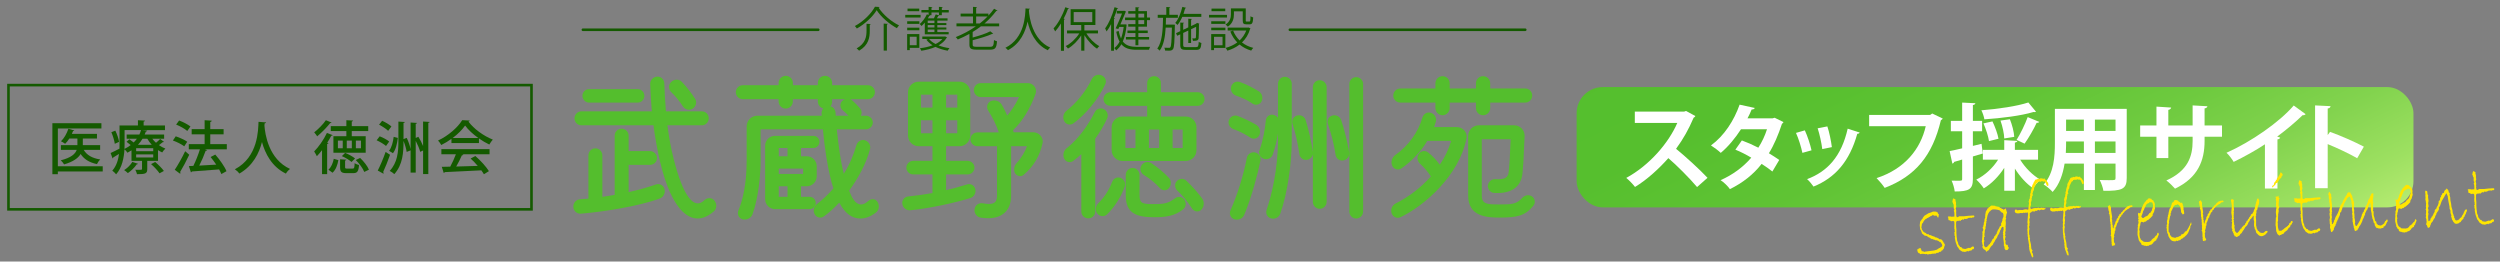 <?xml version="1.0" encoding="UTF-8"?>
<svg xmlns="http://www.w3.org/2000/svg" width="478" height="50" version="1.1" xmlns:xlink="http://www.w3.org/1999/xlink" viewBox="0 0 478 50">
  <rect x="0" y="0" width="478" height="50" fill="#808080" stroke="none"/>
  <defs>
    <clipPath id="clippath">
      <rect width="478" height="50" fill="none"/>
    </clipPath>
    <linearGradient id="_名称未設定グラデーション_47" data-name="名称未設定グラデーション 47" x1="356.431" y1="-23.903" x2="417.13" y2="102.372" gradientUnits="userSpaceOnUse">
      <stop offset="0" stop-color="#54be2d"/>
      <stop offset=".214" stop-color="#56bf2e"/>
      <stop offset=".35" stop-color="#5fc334"/>
      <stop offset=".465" stop-color="#6eca3f"/>
      <stop offset=".567" stop-color="#82d34e"/>
      <stop offset=".662" stop-color="#9de061"/>
      <stop offset=".749" stop-color="#beef78"/>
      <stop offset=".822" stop-color="#e0ff90"/>
    </linearGradient>
  </defs>
  <!-- Generator: Adobe Illustrator 28.7.1, SVG Export Plug-In . SVG Version: 1.2.0 Build 142)  -->
  <g>
    <g id="_レイヤー_1" data-name="レイヤー_1">
      <g clip-path="url(#clippath)">
        <g>
          <rect x="1.62" y="16.273" width="100" height="23.753" fill="none" stroke="#145a00" stroke-miterlimit="10" stroke-width=".5"/>
          <g>
            <path d="M19.641,31.784v1.001h-8.581v.518h-1.045v-9.747h9.374v1.001h-8.328v7.228h8.581ZM19.145,28.66h-3.135c.572.99,1.628,1.595,3.146,1.826-.22.209-.495.605-.616.891-1.463-.308-2.464-.935-3.125-1.936-.451.77-1.386,1.474-3.157,1.991-.132-.231-.418-.583-.638-.781,2.035-.506,2.783-1.254,3.047-1.991h-3.025v-.913h3.157v-1.255h-1.551c-.242.386-.506.727-.792,1.002-.198-.165-.561-.374-.803-.484.594-.55,1.122-1.475,1.419-2.388l1.133.319c-.044.088-.132.121-.242.11-.066.187-.143.362-.22.55h4.797v.891h-2.707v1.255h3.312v.913Z" fill="#145a00"/>
            <path d="M29.123,26.526c.209.275.44.539.704.771.297-.231.605-.518.792-.727l.737.551c-.033.055-.132.076-.231.055-.187.154-.473.374-.737.572.385.274.803.506,1.232.66-.198.176-.473.506-.605.737-.275-.121-.539-.275-.803-.44v2.058h-2.057v1.573c0,.847-.341.968-1.958.968-.055-.264-.198-.616-.33-.848,1.287.033,1.287.012,1.287-.153v-1.54h-2.013v-2.024c-.242.165-.495.318-.77.462-.121-.209-.374-.495-.572-.649-.099,1.606-.451,3.499-1.595,4.774-.154-.209-.539-.571-.737-.692.803-.902,1.144-2.068,1.287-3.202-.407.254-.803.484-1.089.66-.011.088-.066.165-.143.198l-.374-1.034c.451-.198,1.056-.506,1.694-.836.011-.297.011-.572.011-.847v-3.587h3.521v-1.001l1.353.077c-.011.099-.077.153-.264.187v.737h4.082v.891h-4.279v.012l.869.088c-.011.109-.099.165-.253.176-.066.188-.132.385-.22.572h3.718v.803h-2.255ZM21.95,27.494c-.077-.583-.352-1.508-.66-2.212l.759-.308c.341.693.638,1.584.715,2.146l-.814.374ZM26.384,31.312c-.022.077-.11.121-.242.109-.396.595-1.067,1.255-1.694,1.673-.165-.165-.495-.44-.715-.572.594-.363,1.21-.968,1.573-1.562l1.078.353ZM23.82,24.875v2.696c0,.285-.011.583-.022.901.451-.22.847-.462,1.188-.736-.242-.21-.539-.451-.792-.628l.55-.473c.253.176.561.396.814.605.231-.231.44-.474.616-.716h-1.958v-.803h2.431c.132-.286.242-.562.319-.848h-3.146ZM29.299,28.903v-.572h-3.268v.572h3.268ZM29.299,30.102v-.583h-3.268v.583h3.268ZM29.013,27.681c-.33-.352-.616-.748-.847-1.155h-.913c-.231.396-.528.781-.869,1.155h2.629ZM30.498,33.138c-.308-.484-1.012-1.243-1.617-1.761l.792-.406c.594.506,1.32,1.221,1.661,1.716l-.836.451Z" fill="#145a00"/>
            <path d="M33.599,26.064c.748.242,1.705.683,2.2,1.034l-.572.88c-.462-.362-1.408-.847-2.167-1.11l.539-.804ZM33.412,32.467c.572-.858,1.386-2.277,1.991-3.554.715.605.748.638.781.671-.539,1.155-1.221,2.442-1.75,3.301.044.055.066.121.066.187,0,.056-.022.11-.055.154l-1.034-.759ZM34.248,23.038c.748.275,1.684.759,2.167,1.145l-.605.857c-.451-.396-1.386-.924-2.134-1.221l.572-.781ZM43.369,27.56v.99h-4.225l.462.144c-.044.088-.143.132-.286.143-.297.848-.77,1.937-1.221,2.827l3.246-.187c-.341-.506-.715-1.013-1.078-1.452l.891-.474c.847.969,1.782,2.277,2.146,3.18l-.979.55c-.099-.264-.253-.561-.429-.891-1.925.165-3.917.308-5.204.396-.022.089-.099.144-.187.165l-.396-1.199.858-.032c.451-.913.946-2.156,1.254-3.169h-2.123v-.99h3.025v-1.87h-2.476v-1.001h2.476v-1.705l1.364.088c-.011.11-.11.22-.286.242v1.375h2.552v1.001h-2.552v1.87h3.168Z" fill="#145a00"/>
            <path d="M50.869,23.402c-.011.11-.11.165-.275.198l-.033.406c.121,1.662.803,6.426,4.896,8.296-.33.242-.627.594-.792.891-2.717-1.309-3.982-3.872-4.577-6.04-.528,2.091-1.694,4.522-4.312,6.029-.187-.264-.517-.572-.869-.814,4.511-2.376,4.445-7.602,4.522-9.076l1.441.11Z" fill="#145a00"/>
            <path d="M63.618,25.844c-.044.077-.132.109-.275.109-.231.44-.495.892-.781,1.332l.253.088c-.033.065-.11.143-.264.153v5.766h-.979v-4.577c-.33.418-.66.814-.99,1.155-.099-.22-.363-.704-.517-.913.836-.836,1.827-2.233,2.442-3.543l1.111.43ZM63.397,23.435c-.055.088-.154.109-.264.099-.605.759-1.628,1.826-2.486,2.53-.132-.209-.396-.572-.572-.759.781-.616,1.738-1.573,2.233-2.321l1.089.451ZM64.696,30.618c-.165.892-.462,1.826-1.122,2.409l-.781-.583c.55-.473.88-1.298,1.023-2.079l.88.253ZM63.244,24.117h2.981v-1.133l1.287.065c-.011.1-.088.154-.253.188v.88h3.146v.946h-3.146v.979h2.662v3.157h-6.172v-3.157h2.476v-.979h-2.981v-.946ZM65.532,28.352v-1.463h-.924v1.463h.924ZM65.983,31.95c0,.253.055.286.385.286h1.056c.297,0,.352-.11.385-1.045.176.154.583.297.836.363-.088,1.254-.352,1.551-1.111,1.551h-1.287c-.99,0-1.221-.275-1.221-1.155v-1.496l1.199.077c-.011.088-.077.143-.242.165v1.254ZM65.994,29.233c.66.264,1.474.704,1.892,1.066l-.671.672c-.385-.353-1.188-.837-1.849-1.123l.627-.615ZM67.27,28.352v-1.463h-.968v1.463h.968ZM69.646,32.874c-.253-.66-.935-1.606-1.628-2.277l.836-.396c.693.649,1.419,1.562,1.683,2.244l-.891.43ZM68.04,26.889v1.463h.979v-1.463h-.979Z" fill="#145a00"/>
            <path d="M72.598,26.064c.638.242,1.43.66,1.815,1.001l-.605.848c-.374-.341-1.155-.804-1.793-1.09l.583-.759ZM72.224,32.61c.451-.869,1.056-2.288,1.507-3.564l.847.55c-.407,1.167-.924,2.454-1.32,3.29.055.077.088.143.088.209,0,.044-.011.088-.033.121l-1.089-.605ZM73.07,23.093c.616.275,1.386.727,1.771,1.09l-.627.836c-.352-.363-1.123-.869-1.738-1.178l.594-.748ZM76.063,26.372c-.132,1.045-.363,2.211-.935,2.926l-.748-.462c.517-.638.77-1.684.891-2.673l.792.209ZM80.893,23.237l1.254.077c-.011.088-.077.143-.253.176v9.791h-1.001v-4.511l-.55.265c-.143-.572-.484-1.387-.858-2.102v6.073h-.979v-4.258l-.748.297c-.088-.572-.319-1.397-.605-2.102,0,2.156-.121,4.522-1.761,6.349-.198-.198-.605-.495-.88-.616,1.496-1.606,1.661-3.642,1.661-5.645v-3.784l1.232.077c-.011.088-.077.143-.253.176v3.092l.616-.231c.319.66.605,1.496.737,2.135v-5.072l1.221.077c-.011.088-.077.144-.242.176v2.696l.506-.221c.341.528.671,1.178.902,1.761v-4.676Z" fill="#145a00"/>
            <path d="M86.317,27.351v-.803c-.605.439-1.276.847-1.947,1.177-.132-.242-.396-.638-.616-.857,1.925-.881,3.774-2.509,4.621-3.896l1.441.077c-.022.088-.121.165-.253.188,1.045,1.43,2.959,2.783,4.665,3.454-.253.265-.484.639-.671.946-.649-.308-1.332-.715-1.98-1.166v.88h-5.259ZM84.392,29.496v-.979h9.208v.979h-5.237l.242.077c-.044.088-.143.132-.297.132-.275.627-.671,1.441-1.078,2.135,1.276-.033,2.707-.077,4.115-.121-.429-.495-.902-1.002-1.364-1.408l.902-.484c1.012.869,2.079,2.058,2.596,2.894l-.957.594c-.132-.22-.297-.484-.495-.748-2.574.144-5.281.264-6.997.341-.022.1-.099.144-.187.165l-.374-1.177c.462-.011,1.012-.011,1.617-.033.385-.704.803-1.617,1.078-2.365h-2.772ZM91.455,26.383c-1.012-.715-1.925-1.562-2.53-2.377-.528.781-1.375,1.629-2.376,2.377h4.907Z" fill="#145a00"/>
          </g>
        </g>
        <g>
          <path d="M127.047,36.111c.217.775-.155,1.55-.868,1.829-4.03,1.52-11.162,2.604-15.162,2.915-.744.03-1.395-.559-1.395-1.334-.031-.744.558-1.395,1.333-1.426.496-.031,1.023-.094,1.55-.124v-8.278c0-.714.589-1.334,1.333-1.334s1.333.62,1.333,1.334v7.938c.775-.094,1.581-.248,2.356-.373v-11.348c0-.713.589-1.303,1.333-1.303.713,0,1.333.59,1.333,1.303v2.977h4.093c.744,0,1.333.62,1.333,1.333s-.589,1.303-1.333,1.303h-4.093v5.209c1.954-.435,3.721-.931,5.209-1.458.713-.248,1.458.155,1.643.838ZM136.442,40.451c-4.124,3.534-8.031-.124-10.232-9.519-.527-2.264-.961-4.59-1.271-6.977h-13.797c-.713,0-1.302-.59-1.302-1.334,0-.713.589-1.333,1.302-1.333h13.488c-.155-1.705-.248-3.441-.311-5.209-.031-.744.559-1.364,1.303-1.426.744-.062,1.364.526,1.395,1.271.062,1.799.155,3.598.31,5.364h6.883c.713,0,1.302.589,1.302,1.333s-.589,1.334-1.302,1.334h-6.604c.31,2.264.682,4.434,1.178,6.355,1.799,7.132,3.876,9.892,5.86,8,.558-.559,1.426-.559,1.892-.031.589.651.558,1.644-.093,2.171ZM112.63,19.616c-.682,0-1.271-.589-1.271-1.303,0-.682.558-1.271,1.271-1.271h9.302c.682,0,1.271.558,1.271,1.271s-.558,1.303-1.271,1.303h-9.302ZM128.319,15.677c.589-.589,1.55-.589,2.077,0,.868.931,1.799,2.078,2.512,3.225.403.621.155,1.488-.496,1.892-.589.372-1.426.187-1.829-.434-.651-1.023-1.396-1.923-2.171-2.667-.62-.558-.651-1.457-.093-2.016Z" fill="#54be2d"/>
          <path d="M167.442,40.668c-.992.744-1.984,1.116-2.915,1.116-1.644,0-2.977-.992-4.062-3.039-.992,1.055-1.984,1.954-2.946,2.636-.589.435-1.426.218-1.767-.434-.341-.651-.155-1.488.434-1.923,1.179-.898,2.232-1.922,3.163-3.008-.217-.589-.372-1.24-.559-1.953-.589-2.387-1.116-5.705-1.457-9.332h-11.906v6.015c0,2.542-.372,6.945-1.55,10.231-.279.744-1.085,1.147-1.891.962-.713-.187-1.085-.962-.807-1.675.807-1.953,1.582-5.054,1.582-9.519v-6.573c0-1.116.899-2.047,2.046-2.047h12.31c0-.123-.031-.248-.031-.371-.031-.403.093-.744.341-1.023-.589-.124-1.054-.651-1.054-1.334v-.434h-4.775v.434c0,.744-.62,1.365-1.364,1.365s-1.364-.59-1.364-1.365v-.434h-6.852c-.744,0-1.333-.62-1.333-1.333s.589-1.333,1.333-1.333h6.852v-.435c0-.744.62-1.364,1.364-1.364s1.364.589,1.364,1.364v.435h4.775v-.435c0-.775.62-1.364,1.364-1.364s1.364.589,1.364,1.364v.435h6.852c.713,0,1.333.589,1.333,1.333s-.62,1.333-1.333,1.333h-3.442c.187.062.341.155.496.279.435.402.961.93,1.396,1.426.372.403.434.992.186,1.457h.992c.682,0,1.302.559,1.302,1.303,0,.713-.62,1.303-1.302,1.303h-5.581c.341,3.317.775,6.355,1.333,8.495,1.178-1.892,1.953-3.813,2.418-5.488.217-.713.931-1.116,1.612-.93.713.217,1.179.961.992,1.674-.682,2.667-2.201,5.52-4,7.969.558,1.488,1.147,2.294,1.798,2.542.558.248,1.209.031,1.892-.589.558-.496,1.364-.403,1.736.187.434.713.31,1.612-.341,2.077ZM154.792,39.986h-6.604c-1.055,0-1.892-.867-1.892-1.891v-10.232c0-1.054.837-1.891,1.892-1.891h7.317c.651,0,1.178.526,1.178,1.146,0,.683-.558,1.179-1.178,1.179h-2.356v1.581h1.116c1.054,0,1.891.868,1.891,1.892v1.953c0,1.054-.868,1.892-1.891,1.892h-1.116v2.016h1.643c.651,0,1.178.526,1.178,1.178s-.558,1.178-1.178,1.178ZM150.575,28.297h-1.674v1.581h1.674v-1.581ZM153.552,33.258v-1.023h-4.651v1.023h4.651ZM148.901,35.615v2.016h1.674v-2.016h-1.674ZM159.784,22.126h2.45c-.31-.341-.713-.713-1.116-1.054-.558-.465-.589-1.271-.093-1.768.155-.155.372-.278.589-.341h-2.511v.434c0,.373-.124.683-.341.931.527.093.93.589.992,1.179,0,.217.031.402.031.619Z" fill="#54be2d"/>
          <path d="M185.575,37.847c-2.821.898-7.906,2.016-11.534,2.356-.744.062-1.396-.466-1.52-1.21-.124-.713.403-1.363,1.116-1.426,1.458-.155,3.039-.372,4.651-.651v-3.565h-3.69c-.713,0-1.302-.589-1.302-1.303s.62-1.302,1.302-1.302h3.69v-2.79h-2.636c-1.116,0-2.046-.899-2.046-2.047v-8.248c0-1.115.899-2.046,2.046-2.046h7.813c1.116,0,2.046.899,2.046,2.046v8.248c0,1.116-.93,2.047-2.046,2.047h-2.573v2.79h4.093c.713,0,1.333.589,1.333,1.302,0,.744-.62,1.303-1.333,1.303h-4.093v3.008c1.333-.311,2.697-.683,3.969-1.086.713-.248,1.426.155,1.612.869.186.713-.217,1.488-.899,1.705ZM178.289,18.096h-2.202v2.48h2.202v-2.48ZM176.087,25.476h2.202v-2.48h-2.202v2.48ZM183.032,20.576v-2.48h-2.139v2.48h2.139ZM180.893,25.476h2.139v-2.48h-2.139v2.48ZM197.543,25.289c1.147,0,2.015,1.023,1.798,2.077-.527,2.449-1.705,4.434-3.597,6.047-.527.465-1.302.31-1.674-.311-.31-.589-.186-1.364.31-1.922.961-1.023,1.644-2.295,1.984-3.225h-3.039v9.487c0,3.193-2.232,4.774-5.891,4.155-.744-.155-1.24-.899-1.085-1.675.124-.713.806-1.179,1.55-1.054,1.984.371,2.729-.031,2.729-1.427v-9.487h-3.751c-.713,0-1.333-.59-1.333-1.334,0-.713.589-1.302,1.333-1.302h4.093c-.434-1.333-1.147-2.791-2.046-4.217-.403-.651-.124-1.52.558-1.799.806-.278,1.674.031,2.078.744.341.589.713,1.303,1.023,2.047.868-1.023,1.643-2.202,2.263-3.535h-7.348c-.713,0-1.302-.62-1.302-1.333,0-.744.589-1.333,1.302-1.333h9.023c1.054,0,1.829,1.022,1.488,2.015-1.023,2.854-2.543,5.334-4.31,6.977.031.124.062.279.124.403h3.721Z" fill="#54be2d"/>
          <path d="M203.459,23.118c-.341-.682-.124-1.488.465-1.953,1.953-1.52,3.752-3.782,4.806-6.015.341-.683,1.116-1.023,1.799-.775.744.248,1.116,1.023.806,1.705-1.24,2.76-3.782,5.86-6.139,7.534-.589.403-1.427.187-1.736-.496ZM209.413,26.498v13.953c0,.713-.589,1.302-1.333,1.302s-1.333-.589-1.333-1.302v-10.977c-.496.466-1.023.899-1.55,1.303-.589.434-1.427.217-1.736-.466-.311-.682-.093-1.519.496-1.984,2.263-1.767,4.154-4.495,5.364-6.883.31-.651,1.085-.899,1.706-.589.682.341.961,1.147.651,1.798-.589,1.303-1.364,2.604-2.263,3.845ZM215.055,35.646c-.713,2.015-1.984,3.999-3.41,5.363-.559.496-1.427.403-1.892-.248-.403-.589-.279-1.426.279-1.953,1.085-1.023,2.015-2.48,2.604-4.031.248-.65.961-1.022,1.612-.774.651.248,1.054.961.806,1.644ZM212.296,17.631h7.039v-1.736c0-.714.589-1.333,1.333-1.333.713,0,1.302.589,1.302,1.333v1.736h7.039c.713,0,1.302.589,1.302,1.302s-.589,1.303-1.302,1.303h-7.039v2.046h4.744c1.116,0,2.047.899,2.047,2.047v4.402c0,1.116-.899,2.047-2.047,2.047h-12.123c-1.116,0-2.046-.931-2.046-2.047v-4.402c0-1.116.899-2.047,2.046-2.047h4.744v-2.046h-7.039c-.713,0-1.302-.59-1.302-1.303s.589-1.302,1.302-1.302ZM215.179,24.762v3.535h1.923v-3.535h-1.923ZM226.435,38.157c.434.62.341,1.458-.248,1.892-1.582,1.24-3.287,1.488-5.426,1.488-3.534,0-5.519-.744-5.519-4.186v-3.907c0-.713.589-1.333,1.302-1.333s1.333.589,1.333,1.333v3.907c0,1.643.682,1.674,2.883,1.674,1.954,0,2.729-.217,3.907-1.116.589-.434,1.364-.31,1.767.248ZM223.489,34.002c.496.526.496,1.396,0,1.984-.434.526-1.271.526-1.736-.031-.837-.931-1.829-1.768-3.069-2.512-.62-.403-.837-1.209-.434-1.829.403-.651,1.24-.837,1.86-.434,1.271.837,2.387,1.767,3.379,2.821ZM221.628,24.762h-1.953v3.535h1.953v-3.535ZM226.124,28.297v-3.535h-1.922v3.535h1.922ZM229.845,37.94c.465.651.403,1.55-.124,2.14-.496.527-1.364.434-1.768-.155-.992-1.52-1.86-2.573-2.853-3.473-.496-.496-.558-1.271-.124-1.798.465-.527,1.271-.621,1.799-.155,1.178,1.085,2.325,2.449,3.069,3.441Z" fill="#54be2d"/>
          <path d="M234.924,23.118c.186-.774.961-1.209,1.674-.961,1.178.435,2.48,1.055,3.535,1.675.682.372.961,1.209.682,1.953-.279.683-1.085.931-1.706.558-.837-.558-2.077-1.24-3.162-1.611-.744-.218-1.179-.931-1.023-1.613ZM241.001,30.715c-.527,2.604-1.736,7.101-3.101,10.356-.279.713-1.085,1.085-1.86.868-.713-.218-1.085-.992-.775-1.706,1.271-2.883,2.45-6.542,3.132-10.045.124-.683.806-1.179,1.52-1.055.744.155,1.24.837,1.085,1.581ZM235.389,16.576c.217-.744.961-1.147,1.675-.899,1.457.527,2.604,1.179,3.534,1.736.683.373.961,1.24.62,1.954-.31.651-1.147.868-1.767.434-.837-.589-1.922-1.116-3.131-1.519-.713-.248-1.116-1.023-.931-1.706ZM246.986,16.019v10.759c0,4.31-.807,10.201-2.202,14.077-.248.713-1.023,1.115-1.767.898-.713-.186-1.085-.93-.837-1.643.837-2.45,2.17-7.535,2.17-13.333v-1.24c-.217,1.302-.558,2.729-.992,4-.248.713-1.023,1.085-1.736.837-.682-.217-1.054-.961-.806-1.674.713-1.984,1.054-4.062,1.209-5.675.062-.713.713-1.209,1.395-1.085.372.093.713.279.93.589v-6.511c0-.713.589-1.334,1.302-1.334.744,0,1.333.59,1.333,1.334ZM253.652,16.669v21.922c0,.713-.589,1.333-1.333,1.333-.713,0-1.303-.589-1.303-1.333v-9.116c-.093.527-.527.992-1.085,1.085-.713.125-1.396-.371-1.488-1.085-.31-2.108-.744-4.03-1.302-5.735-.248-.714.155-1.458.837-1.644.713-.218,1.488.186,1.674.899.559,1.798,1.055,3.938,1.364,6.046v-12.372c0-.744.589-1.333,1.303-1.333s1.333.589,1.333,1.333ZM257.961,29.134c.124.744-.403,1.426-1.116,1.551-.713.123-1.395-.373-1.488-1.117-.31-1.984-.806-3.969-1.457-5.828-.248-.714.124-1.458.837-1.644.713-.218,1.488.186,1.706.899.62,1.859,1.178,4.123,1.519,6.139ZM260.628,16.05v24.401c0,.713-.589,1.333-1.333,1.333-.713,0-1.302-.589-1.302-1.333v-24.401c0-.714.589-1.303,1.302-1.303.744,0,1.333.589,1.333,1.303Z" fill="#54be2d"/>
          <path d="M278.575,24.297c1.147.031,2.016,1.023,1.829,2.077-1.333,7.162-8.154,13.054-12.65,15.162-.682.311-1.457-.062-1.674-.775-.248-.713.093-1.52.775-1.86,2.635-1.333,4.93-3.132,6.728-5.178-.589-.868-1.24-1.675-2.077-2.419-.527-.496-.651-1.302-.248-1.891.434-.59,1.271-.713,1.829-.248.837.682,1.582,1.457,2.202,2.325.992-1.457,1.706-2.977,2.17-4.558h-4.558c-1.24,2.077-2.977,3.906-4.961,5.271-.62.435-1.488.155-1.768-.558s-.031-1.551.62-2.016c2.48-1.736,4.372-4.341,5.178-7.162.217-.713.931-1.116,1.612-.899.713.217,1.147.961.961,1.675-.093.341-.217.713-.341,1.054h4.372ZM267.753,19.616c-.744,0-1.364-.589-1.364-1.333,0-.775.62-1.365,1.364-1.365h6.697v-.992c0-.744.62-1.363,1.364-1.363s1.364.589,1.364,1.363v.992h5.023v-.992c0-.774.62-1.363,1.364-1.363s1.364.589,1.364,1.363v.992h6.697c.744,0,1.333.59,1.333,1.365,0,.713-.589,1.333-1.333,1.333h-6.697v1.054c0,.775-.62,1.364-1.364,1.364s-1.364-.589-1.364-1.364v-1.054h-5.023v1.054c0,.744-.62,1.364-1.364,1.364s-1.364-.589-1.364-1.364v-1.054h-6.697ZM293.209,39.304c-1.612,1.984-3.101,2.295-6.573,2.295-2.325,0-5.922-.187-5.922-4.187v-11.41c0-1.116.899-2.046,2.046-2.046h6.76c1.116,0,2.015.93,1.984,2.046-.217,5.209-.248,5.427-.403,7.132-.248,2.635-2.201,3.969-5.426,3.752-.713-.031-1.271-.714-1.179-1.488.093-.683.744-1.21,1.458-1.147,1.674.124,2.418-.279,2.511-1.364.155-1.582.187-1.83.372-6.264h-5.519v10.79c0,1.612,1.054,1.675,3.255,1.675,2.356,0,3.379,0,4.496-1.271.496-.527,1.271-.651,1.83-.279.589.403.744,1.209.31,1.768Z" fill="#54be2d"/>
        </g>
        <g>
          <rect x="301.452" y="16.65" width="160" height="23" rx="5" ry="5" fill="url(#_名称未設定グラデーション_47)"/>
          <g>
            <path d="M324.155,22.187c-.054.145-.18.252-.324.307-1.008,2.322-1.944,3.997-3.367,5.959,1.764,1.441,4.411,3.836,6.014,5.546l-1.999,1.765c-1.405-1.675-3.979-4.249-5.492-5.527-1.692,1.908-4.033,4.105-6.374,5.51-.36-.486-1.152-1.314-1.674-1.729,4.483-2.431,8.138-6.752,9.759-10.516h-8.121v-2.16h9.417l.378-.126,1.783.972Z" fill="#fff"/>
            <path d="M341.003,23.34c-.036.126-.144.234-.288.324-.684,2.089-1.566,4.159-2.503,5.636.63.378,1.458.918,1.981,1.278l-1.314,2.215c-.522-.433-1.405-1.044-2.053-1.459-1.584,2.035-3.637,3.638-6.068,4.826-.342-.522-1.207-1.369-1.783-1.711,2.287-1.008,4.304-2.484,5.87-4.303-.955-.576-2.053-1.135-3.043-1.531l1.242-1.764c.99.359,2.106.846,3.151,1.386.702-1.098,1.26-2.286,1.657-3.528h-4.97c-1.116,1.729-2.502,3.385-3.871,4.519-.432-.414-1.314-1.08-1.873-1.422,2.539-1.854,4.412-4.771,5.474-7.797l2.899.631c-.072.197-.27.306-.594.288-.18.485-.504,1.152-.792,1.692h4.807l.378-.108,1.692.828Z" fill="#fff"/>
            <path d="M345.086,24.925c.504,1.08,1.044,2.736,1.278,3.817l-1.746.485c-.234-1.116-.721-2.7-1.225-3.816l1.692-.486ZM355.565,25.339c-.054.144-.216.252-.45.233-1.477,5.312-4.268,8.445-8.373,10.102-.234-.36-.811-1.08-1.225-1.423,3.853-1.44,6.554-4.303,7.76-9.65l2.287.738ZM349.389,24.168c.378,1.099.72,2.827.864,3.962l-1.836.378c-.144-1.188-.504-2.827-.882-3.979l1.854-.36Z" fill="#fff"/>
            <path d="M371.46,22.674c-.09.126-.216.252-.36.307-1.603,6.752-4.843,10.677-10.749,12.945-.36-.559-1.099-1.404-1.549-1.872,5.42-1.765,8.409-5.582,9.399-9.921h-10.821v-2.161h11.667l.396-.271,2.017.973Z" fill="#fff"/>
            <path d="M379.107,29.353l-1.891.559v4.321c0,1.963-.72,2.377-3.475,2.377-.054-.576-.324-1.495-.594-2.071.36,0,.72.019,1.026.019.954,0,.99,0,.99-.343v-3.709l-1.531.45c-.036.181-.198.288-.342.324l-.522-2.395c.667-.126,1.495-.306,2.395-.522v-3.259h-2.161v-1.998h2.161v-3.493l2.521.126c-.018.18-.144.288-.468.342v3.025h1.765v1.998h-1.765v2.791l1.657-.396.234,1.854ZM389.676,30.524h-3.421c.936,1.53,2.395,3.007,3.871,3.835-.468.378-1.099,1.116-1.422,1.62-1.278-.864-2.503-2.232-3.457-3.745v4.231h-2.035v-4.375c-1.044,1.62-2.431,3.043-3.907,3.925-.342-.521-.99-1.278-1.44-1.674,1.638-.793,3.187-2.251,4.177-3.817h-2.917v-1.873h4.087v-1.854l2.502.145c-.018.162-.162.27-.468.324v1.386h4.429v1.873ZM389.28,21.359c-.054.054-.144.072-.271.072-.072,0-.126,0-.198-.019-2.377.721-6.14,1.188-9.399,1.405-.072-.505-.342-1.279-.576-1.729,3.205-.253,6.788-.774,8.985-1.495l1.458,1.765ZM380.961,23.214c.504,1.045,1.008,2.431,1.152,3.313l-1.818.45c-.126-.9-.576-2.305-1.062-3.386l1.729-.378ZM384.292,22.8c.432,1.062.792,2.467.829,3.367l-1.909.306c-.018-.882-.324-2.305-.72-3.421l1.8-.252ZM389.91,23.304c-.072.126-.252.198-.504.181-.558,1.225-1.549,2.917-2.305,3.979l-1.531-.72c.738-1.152,1.621-2.989,2.125-4.357l2.214.918Z" fill="#fff"/>
            <path d="M406.632,20.819v13.216c0,2.143-.9,2.484-4.465,2.449-.072-.576-.414-1.513-.702-2.071.612.036,1.296.036,1.818.036,1.134,0,1.207,0,1.207-.432v-2.737h-3.943v5.042h-2.106v-5.042h-3.691c-.324,1.999-.973,3.979-2.287,5.42-.342-.414-1.225-1.152-1.711-1.423,1.981-2.179,2.143-5.419,2.143-7.977v-6.481h13.738ZM395.037,27.049c0,.576,0,1.171-.054,2.197h3.457v-2.197h-3.403ZM398.439,22.872h-3.403v2.16h3.403v-2.16ZM404.489,25.032v-2.16h-3.943v2.16h3.943ZM400.546,29.246h3.943v-2.197h-3.943v2.197Z" fill="#fff"/>
            <path d="M424.848,26.148h-3.331v.793c0,3.763-1.26,7.04-5.654,9.129-.414-.469-1.098-1.152-1.656-1.566,4.123-1.855,5.023-4.592,5.023-7.545v-.811h-4.646v4.069h-2.269v-4.069h-3.115v-2.16h3.115v-3.602l2.809.181c-.018.18-.198.396-.541.45v2.971h4.646v-3.835l2.827.162c-.018.198-.198.36-.541.414v3.259h3.331v2.16Z" fill="#fff"/>
            <path d="M440.832,21.828c-.108.144-.288.216-.576.197-1.404,1.369-3.151,2.827-4.861,4.088.198.054.396.144.576.197-.054.162-.216.307-.522.343v9.398h-2.395v-8.462c-1.603,1.08-3.997,2.412-5.978,3.366-.288-.504-.9-1.332-1.369-1.746,4.7-2.089,10.101-5.834,12.856-9.039l2.269,1.657Z" fill="#fff"/>
            <path d="M450.692,30.254c-1.494-.864-3.853-1.98-5.636-2.7v8.426h-2.413v-15.826l2.953.144c-.018.217-.162.396-.541.45v5.078l.45-.612c1.981.702,4.682,1.891,6.464,2.826l-1.278,2.215Z" fill="#fff"/>
          </g>
        </g>
        <g>
          <path d="M371.89,46.856l-.092.146c-.021.042-.074.227-.16.554l-.195.195.021.104-.189.01-.169.264-.246.013-.157.113c-.046.002-.095.04-.147.114-.062-.032-.127-.046-.192-.043-.052.002-.112.023-.181.062l.006.105-.261-.021-.202.046-.191-.025-.025.054-.073-.049-.124.06-.09.004c-.065.004-.136.022-.209.055l-.15-.053-.108.102-.06-.076-.102.084c-.126-.081-.229-.12-.309-.115-.028.001-.069.021-.123.059-.064-.038-.147-.06-.251-.066l-.317-.027c-.099.005-.175.021-.23.047l-.032-.069-.12.112c-.031-.045-.067-.067-.108-.065l-.049-.103c-.296-.002-.457-.258-.483-.767l.299-.068-.021-.131.063-.126.048.103.085-.004.005.088.127-.095c.076.014.116.056.12.126.002.035-.01.088-.034.16l.128.011.014.272.369.051.148.151.038-.09,1.832-.237.624-.182.031-.09.152-.043.038-.073c.217-.064.404-.17.561-.32l.045.051.022-.107.1-.111.011-.062-.076-.12.019-.159-.168-.158-.036-.139c-.077-.031-.126-.063-.146-.098l-.062.039-.149-.16-.057.003-.067-.103-.14.007c-.033-.092-.09-.136-.17-.131l-.098.022c-.159.008-.305-.045-.438-.162l-.147.008-.189-.13-.089.075-.046-.085-.099.005-.17-.159-.441-.206-.17-.176-.49-.08-.018-.052-.425-.338-.213-.57-.163-.273-.086-.832.037-.09c-.012-.234.027-.441.116-.623.171-.138.257-.269.254-.391l.099.012c.03-.148.111-.296.245-.444l.165-.203.812-.491.416-.119.405-.18.65.019.032.104.042-.002c.079-.004.145.025.194.087l.009.158.184.149c-.037.284-.054.443-.052.478.005.105-.034.16-.119.165-.037.002-.111-.121-.223-.367l-.388-.015-.097.041c-.158-.133-.247-.198-.271-.197-.027.001-.041.019-.039.054l-.128.13c-.159.008-.285.068-.378.178-.175.05-.295.13-.36.239l-.162.008-.112.121c-.032.031-.124.077-.274.137l-.052.091-.074.057-.186.247-.119.27c-.131.119-.196.195-.198.231l-.109.745.073.049.002.053c.011.199.098.364.259.497l.005.088.401.27.092-.005.224.252.288-.015.186.176.332.035.104.1.63.205c.004.07.041.103.111.1.117-.006.227.023.329.088.102.065.197.104.287.117l.018.087.132.081.274-.014.256.189c.034.127.104.232.206.315l-.011.053.077.119.128.028-.049.135c.094.089.152.18.176.272Z" fill="#ffe600"/>
          <path d="M374.555,41.347h.993s.945-.102.945-.102l.232.005.097-.023.521-.027c.098-.005.149.045.155.15.007.123-.065.206-.219.249-.029-.022-.069-.032-.121-.029-.065.003-.126.036-.179.098l-.206-.042-.385.038c-.172.132-.347.203-.524.212l-.277-.047-.132.174-.133.007-.006-.105-.238.154-.126.006-.035.16c-.08-.025-.222-.041-.424-.048-.01.071-.032.107-.065.109-.019,0-.048-.021-.087-.065l-.203.045-.131.192.004.88.057.525-.007.678.054.754.061.358.017.325.192.438.005.079c.011.205.116.396.318.573l.05.147.264.056.203.245.539.095.691-.239.209.068.482-.316.192.025c.069.079.106.153.11.224.005.087-.052.187-.168.299l-.108-.047-.211.249-.476.095-.153.131-.176-.114c-.153.114-.319.175-.496.185l-.293-.055-.154.008-.539-.35-.269-.417-.182-.228-.304-.847-.161-.801.045-.328-.128-.169.046-.205-.074-.322.141-.147-.072-.164.024-.212-.075-.234.01-.344-.037-.174.06-.056-.034-.649c-.035-.157-.079-.233-.131-.231-.033.002-.06.027-.081.074l-.166-.079-.22.082-.244-.198-.119.006c-.113.006-.173-.07-.182-.228v-.273l-.103-.083.048-.161.213.024.16-.043.235.076.604-.032.007-.414-.021-.413-.114-.302.107-.112c.015-.071.021-.115.021-.133-.004-.076-.045-.139-.122-.187l-.009-.704-.131-.213.02-.16c-.096-.019-.145-.062-.148-.133l.074-.479c.073-.133.112-.217.12-.252.295.16.442.255.444.285v.018s-.046.178-.046.178c.074.166.113.296.118.39l.003.053c-.022.095-.032.181-.028.257.003.059.021.104.049.138l-.006.15.024.192-.112.261.107.443-.027.547.061.102-.075.163.136.441.26-.013.167-.167Z" fill="#ffe600"/>
          <path d="M384.135,47.447l-.198.133-.033.16c-.079.028-.149.063-.213.107l-.073-.057-.103.066-.242-.331-.021-.395-.111-.108v-.555l-.145-1.145.036-.38-.109-.197.122-.094-.092-.153.019-.168.066-.074-.025-.219.077-.004-.019-.36.019-.177c-.037-.01-.085-.063-.143-.16l-.217.144c-.055.149-.111.249-.175.299l-.004.194-.157.096-.014.256-.094.093.007.132c-.09.093-.152.201-.188.326l-.095.084-.191.494-.322.448-.101.243-.28.411-.066.215-.396.381-.427.709-.151.061c-.047.014-.116.08-.207.195l-.043.002c-.079.004-.147-.089-.205-.28-.37-.156-.572-.398-.607-.725l.107-.094c-.077-.225-.128-.457-.149-.696l-.08-.066.043-.099c.017-.036.028-.097.033-.182s.013-.205.023-.358l.063-.672c-.01-.023-.018-.064-.021-.122-.003-.064.007-.133.03-.205-.022-.087-.035-.15-.037-.191-.002-.047.003-.109.018-.187l.056-.021c.072-.138.106-.254.102-.348-.003-.059-.021-.104-.054-.138-.032-.034-.049-.057-.049-.068-.003-.041.022-.071.073-.092-.071-.014-.108-.05-.111-.109-.003-.058.044-.09.143-.095l-.002-.035c-.007-.129.017-.25.069-.36.053-.111.08-.188.083-.229l-.101-.03.171-.387-.005-.088c-.013-.252.041-.472.162-.66l-.03-.324.06-.056c-.035-.051-.055-.109-.058-.173-.002-.035.026-.054.088-.058l-.016-.29c.046-.02.068-.05.066-.091-.003-.041-.009-.073-.021-.096.026-.054.086-.154.183-.3.096-.146.157-.266.186-.362l.042-.002c.107-.006.159-.041.156-.105,0-.023-.018-.052-.047-.085.191-.01.29-.062.295-.156l.251-.18.749.04.004.07.611.126.056-.003c.09-.005.137.043.142.143l.067-.039c.029.104.086.154.171.149l.069-.021.134.152.308.081.009.158c.129-.118.298-.224.504-.317l.016.29-.07.004.146.081-.027.037.137.45-.117.182-.041.302c-.013.101-.052.225-.114.375l.104.223c-.009.018-.032.066-.073.145s-.056.214-.045.407c.028.016.044.044.046.085l-.021.15.021.123-.032.195.037.166-.077.127.048.393-.039.055.046.077-.039.055c.011.011.017.034.019.069.003.053-.01.106-.035.16l.049.112-.062.162c-.037.031-.051.117-.044.257l.069.225-.121.227c.052.12.1.197.145.23-.063.126-.109.361-.139.703l.12.029-.009.097c.01.017.018.058.021.122.005.094-.023.216-.086.365l.091-.005.057.27.29.02.11.223c-.027.025-.04.046-.039.064.003.046.053.103.15.168h-.015c-.019.001-.028.008-.027.02,0,.029.044.083.129.161ZM383.059,41.025l-.102-.32-.236-.076-.424-.427c-.063-.044-.113-.065-.151-.063-.023.001-.06.015-.11.042l-.075-.084-.232.012-.075-.11-.157.087-.074-.076-.117.05-.228-.032c-.107.006-.271.082-.494.228l.031.069-.123.059-.025.072-.16.035.005.104c-.089.076-.188.271-.299.588-.061.367-.131.679-.211.935l.115.064-.172.211.063.138c-.076.162-.108.349-.098.56l.005.097-.094.199.016.307c-.069.109-.105.22-.109.332l-.053.073.017.325-.044.09c.006.117-.004.279-.031.486l.089.215c-.06.032-.123.109-.192.23l.063.137-.077.145.132.354-.115.226.036.43-.031.204.073.049.035.122c.081.037.152.101.213.191l.325-.114c.052-.179.152-.277.302-.297l-.035-.13c.144-.054.218-.083.225-.086s.016-.038.026-.103.05-.128.116-.191h.028c.028-.003.041-.027.038-.074l.24-.391-.056.003.145-.184c.049-.067.123-.127.224-.179l.087-.348c.173-.103.267-.234.282-.394l.085-.004.129-.235-.036-.148.131-.042c-.021-.04-.031-.068-.032-.086s.027-.085.087-.203c.06-.117.106-.215.14-.293l.065.032c.006-.141.053-.252.138-.333.014-.095.047-.171.102-.23.053-.058.091-.088.114-.089l.098-.005.002-.22c.018-.024.026-.048.024-.071,0-.035-.017-.07-.047-.104.074-.18.138-.292.187-.335l.018-.195.094-.101-.037-.157c.051-.114.081-.224.089-.331l.118-.165.004-.475Z" fill="#ffe600"/>
          <path d="M391.665,35.348c.004.07-.021.136-.074.199l-.059-.057-.129.097-.127-.286c-.104-.269-.188-.442-.257-.521-.067-.079-.117-.118-.15-.116l-.102.087c-.11-.074-.247-.114-.407-.121l-.155.136c-.077-.041-.152-.059-.229-.055l-.348.07c-.034.066-.05.133-.046.197-.021.041-.039.062-.053.062-.01,0-.022-.009-.037-.028-.016-.019-.027-.029-.036-.028-.07.004-.246.32-.528.948-.023.271-.052.447-.085.528l-.076.019c-.041.211-.097.404-.167.577l.127.292-.17.091c-.019.261-.057.435-.114.522l.027.246-.174.577.043.289c.004.07-.023.179-.081.326-.044.062-.062.161-.056.295.01.174.091.256.246.249l.084-.004c.067-.068.138-.105.213-.109l.056-.003c.052-.002.124-.016.217-.041.013-.016.065-.02.157-.012.093.007.173.01.243.006l.112-.006c.096-.045.153-.068.173-.069.037-.002.14.028.308.089l.312-.091s.029.008.075.026c.045.018.095.025.146.022.075-.004.136-.017.182-.039.055.072.102.106.139.104.076-.059.136-.089.179-.091.027-.001.043.025.046.08,0,.02-.005.081-.019.18l-.392.163-.436-.075c-.061.068-.176.122-.343.161-.075-.081-.138-.12-.189-.117-.032.001-.125.069-.277.201-.042.002-.13-.008-.262-.031l-.039.077-.213.115-.157-.081-.105.021-.112.006c-.032.011-.077.051-.135.119-.058.068-.123.106-.198.116l-.151.202.053.199-.043.249.069.243-.136.374.076.64-.072.243.054.214-.114.373.095.332v.015c.002.02-.013.087-.042.204-.028.116-.039.254-.031.413l.008.403c.008.144.049.25.122.315l-.053.197.109.346-.051.235.205.819.09.908.249.331-.094.08-.038.234c.126.157.192.306.199.445l.004.075c.034.108.053.195.056.259.007.129-.045.205-.156.225l-.086-.168-.116-.068-.022-.171-.335-.866-.012-.231-.105-.122.076-.153-.088-.333.043-.264c0-.005-.013-.042-.038-.11-.024-.069-.04-.154-.049-.255-.007-.102-.011-.158-.012-.168l-.146-.786.054-.033-.09-.376.014-.277-.078-.138.052-.107-.058-.812.053-.078-.032-.626.056-.138-.062-.521.027-.151.072-1.029c.003-.045.013-.108.029-.192.018-.083.024-.145.021-.185,0-.005-.047-.104-.142-.299l-.227.125-.221-.063-.136.097-.168-.104-.039.069-.228.057-.242-.047-.403.096-.214-.034-.061.048c-.163-.052-.273-.097-.335-.136-.061-.039-.114-.134-.158-.287l.058-.228c.01-.065.051-.1.121-.104.042-.002.131.016.264.053l.048.103.459-.084.579.015.395-.125h.288c.132-.007.225.023.28.09-.002-.035.055-.078.169-.128l-.049-.14.054-.31.007-.285c0-.094.023-.22.071-.377l-.076-.378c.004-.015.02-.048.048-.1s.039-.111.036-.181l-.004-.075.125-.149.044-.503.078-.131-.055-.221c.073-.144.12-.268.144-.374-.011-.02-.017-.046-.019-.082-.002-.045.013-.123.044-.234.032-.111.055-.193.068-.244.014-.05.04-.115.078-.194.038-.08.056-.144.054-.194l-.02-.081-.002-.045c-.004-.07.031-.131.103-.185l-.047-.08c-.002-.04.038-.092.119-.156.095-.169.168-.343.22-.52.079-.014.15-.135.214-.363l.206-.085.189-.01.092-.14.264.076c.15-.093.274-.142.373-.147l.291.052c.109.034.171.051.185.05.043-.002.109-.025.201-.07.04.022.086.095.139.217l.227.146c.091.199.199.361.328.483l.06.341.002.045Z" fill="#ffe600"/>
          <path d="M398.426,34.993c.004.07-.021.136-.074.199l-.059-.057-.13.097-.127-.286c-.104-.269-.189-.442-.256-.521-.067-.079-.117-.117-.15-.116l-.102.088c-.111-.074-.248-.114-.408-.121l-.154.135c-.077-.041-.152-.059-.229-.055l-.349.071c-.033.066-.049.132-.045.197-.021.041-.039.062-.053.062-.01,0-.022-.009-.037-.027-.016-.02-.027-.029-.036-.029-.07.004-.247.32-.528.948-.023.271-.052.447-.085.528l-.076.019c-.041.211-.097.404-.168.578l.128.292-.171.091c-.019.261-.057.435-.114.522l.027.246-.173.577.043.29c.004.07-.023.178-.081.326-.044.062-.062.161-.056.295.01.174.091.257.245.249l.084-.004c.067-.068.138-.104.213-.108l.057-.003c.052-.002.124-.016.217-.041.013-.015.065-.02.156-.012.093.007.173.01.243.006l.113-.006c.096-.045.153-.068.173-.069.037-.002.14.028.307.089l.312-.091s.029.008.075.026c.045.018.095.025.146.022.074-.004.135-.017.181-.04.055.072.102.107.139.105.077-.059.137-.089.18-.092.027-.001.043.025.046.08,0,.02-.005.081-.019.18l-.393.163-.435-.075c-.062.068-.177.122-.344.16-.074-.081-.137-.12-.188-.117-.032.001-.125.069-.278.202-.042.002-.13-.008-.262-.031l-.038.077-.213.115-.158-.081-.105.021-.112.006c-.032.011-.077.051-.134.119-.058.068-.123.106-.198.115l-.152.202.053.199-.043.249.069.243-.136.374.076.64-.071.243.053.214-.114.373.095.332v.015c.002.02-.013.088-.042.205-.028.116-.039.253-.031.413l.008.404c.008.144.048.25.122.315l-.053.197.109.346-.051.235.205.82.09.908.25.331-.094.08-.038.234c.126.158.192.306.199.445l.004.075c.034.108.053.195.056.259.007.129-.045.205-.156.225l-.087-.168-.116-.068-.022-.171-.334-.865-.012-.231-.105-.122.076-.153-.088-.332.043-.264c0-.005-.013-.042-.038-.111-.024-.069-.04-.154-.049-.255-.007-.102-.011-.158-.012-.168l-.146-.786.054-.032-.09-.377.014-.277-.078-.138.052-.107-.058-.813.053-.078-.032-.626.056-.138-.062-.521.027-.151.072-1.028c.003-.045.013-.109.029-.192.017-.083.023-.145.021-.185,0-.005-.046-.104-.141-.299l-.227.125-.222-.064-.136.097-.167-.104-.039.069-.229.057-.242-.047-.403.096-.214-.034-.061.048c-.162-.051-.272-.097-.334-.136-.061-.039-.114-.134-.159-.287l.059-.228c.01-.065.051-.1.121-.104.042-.002.131.016.263.053l.048.103.46-.084.579.015.394-.125h.289c.132-.007.225.023.28.09-.002-.035.054-.078.168-.129l-.049-.14.054-.309.007-.285c0-.094.023-.22.071-.377l-.076-.378c.004-.015.02-.049.048-.1s.039-.111.036-.181l-.004-.075.126-.149.044-.503.078-.131-.055-.221c.073-.144.12-.268.143-.374-.011-.02-.017-.046-.019-.082-.002-.045.013-.123.044-.234.032-.111.055-.193.068-.244.014-.05.04-.115.078-.194.038-.08.056-.144.054-.194l-.02-.081-.002-.045c-.004-.07.031-.131.104-.185l-.047-.08c-.002-.04.038-.092.119-.156.095-.169.168-.342.219-.52.079-.014.15-.135.214-.363l.207-.085.189-.01.091-.139.264.076c.151-.093.275-.142.374-.147l.29.052c.11.034.172.051.186.05.043-.002.109-.026.201-.07.04.023.085.095.138.217l.227.146c.091.199.2.361.329.483l.06.341.002.045Z" fill="#ffe600"/>
          <path d="M407.739,39.318l-.031.222-.418.092-.26.269-.182.045-.222.188-.226.144c-.105.129-.193.21-.262.243l.004.087-.202.143-.133.297-.154.008-.062.285-.155.141c-.062.05-.111.117-.143.201l-.124.332c-.104.076-.16.24-.165.493l-.072-.032-.022.116-.101.094-.082.312c-.093.187-.138.327-.133.421l-.13.077.02.377c-.024.042-.045.108-.06.197l.031.06-.137.078.049.138c-.007.118-.068.338-.184.661l.083.225-.126.297c.024.116.039.206.043.271l-.014.291.08.312c.006.018.028.052.069.103l.112.126c-.054.149-.107.255-.16.316l-.193-.078.036.157-.32-.054-.012-.237-.051-.156.027-.292-.049-.121-.004-.616-.05-.411c-.067-.026-.103-.059-.104-.1-.002-.047.027-.122.088-.225l-.015-.263c-.007-.141-.018-.243-.029-.307l.051-.091-.073-.339.027-.274-.051-.165.017-.485-.077-.137.033-.169-.103-.355.013-.282c-.005-.076-.019-.184-.045-.323l.037-.09-.117-.61-.109-.082.089-.312c-.106-.165-.167-.361-.179-.589l-.013-.246c-.044-.056-.075-.11-.092-.162.059-.115.173-.217.342-.308l.107.03c.026.145.086.283.177.413l-.004.449.212,1.353c.005.088-.02.168-.072.242l.09.374-.027.274.057.288-.017.229.119.267-.059.056.069.41.114.029.031-.354c.002-.041.053-.149.151-.325.115-.141.169-.293.16-.457l-.006-.105.089-.058c.015,0,.024-.023.031-.068.008-.044.022-.067.045-.068l.042-.002.066-.355.208-.195.009-.106.099-.005-.054-.2.213-.134.002-.22.201-.045c.097-.111.161-.229.193-.354l.132-.042c.016-.048.097-.161.241-.338.033-.002.056-.021.067-.057l.225-.17.049-.134.122-.094c.235-.242.398-.364.487-.369l.057-.003c.084-.005.15-.038.199-.099l.129.046c.062-.062.114-.094.156-.096.176.038.27.068.28.091Z" fill="#ffe600"/>
          <path d="M412.657,44.491c.077.13.117.229.121.293.002.047-.036.148-.114.305-.078.156-.137.321-.175.493l-.104.023-.135.385-.174.044-.369.345-.061.197-.12-.011-.117.19-.203.011-.037.09-.1-.012c-.103.005-.191.069-.265.19l-.096-.083c-.096.064-.172.097-.234.101-.107.005-.195-.019-.264-.074-.047.014-.109.023-.189.027l-.089-.083c-.258-.004-.437-.086-.534-.245l-.011-.219-.24-.146-.065-.181c-.021-.058-.077-.131-.166-.221l-.008-.14-.206-.843-.004-.607.038-.345-.02-.377.061-.329-.041-.236c.05-.055.078-.123.089-.202.01-.08.033-.171.07-.272-.024-.104-.051-.253-.08-.445l.118-.139-.135-.168c.06-.138.086-.225.084-.26l-.097-.531c-.007-.129,0-.255.021-.38.062.103.128.152.198.148.037-.002.128-.03.271-.085-.012-.034-.019-.075-.021-.122-.005-.082.029-.157.101-.225.06-.296.149-.577.271-.842.086-.092.123-.214.115-.367l.07-.004.062-.179.082-.048c.015-.077.06-.168.134-.271.104-.047.227-.191.364-.433.02.01.06.014.12.011.015,0,.048-.07.102-.208.159-.079.245-.118.255-.119.042-.002.085.031.131.099l.132-.042.074.066.085-.004c.061.19.163.282.303.274l.042-.002c.018.081.052.141.101.18l-.062.039c.17.09.264.317.283.68l-.032.204.068.498-.065.083-.135.544-.264.463v.255c-.324.369-.592.623-.805.764-.017.071-.045.108-.087.11-.019,0-.057-.009-.114-.029l-.301.289-.19.01-.266.172-.124-.082c-.034-.021-.133-.04-.298-.055-.137.177-.197.4-.184.669l-.091.155c-.007.223-.021.379-.046.468l-.074.057.111.645-.072.092.023.201v.247c.002.041.02.151.053.332.032.18.075.283.129.31-.02.083.031.181.152.291.121.111.248.187.382.227l.005.105.376.051.535.007.355-.071c.139-.137.239-.221.304-.253l.101-.217.134-.007.01-.088c.202-.099.312-.165.331-.198.019-.034.027-.065.026-.094.024-.071.064-.108.121-.111l.036-.117c.209-.052.331-.231.366-.539.045-.049.1-.075.165-.079ZM411.262,40.453c.037-.008.097-.084.179-.229l.03-.213c.104-.252.164-.412.179-.48.016-.068.021-.152.016-.252-.006-.099-.048-.273-.125-.521l-.295-.108c-.074.027-.123.042-.146.043l-.086-.031c-.07.004-.116.059-.14.166-.084.004-.21.055-.378.151l-.036.125c-.021-.011-.039-.016-.058-.015-.014,0-.027.004-.038.011-.012.006-.021.016-.03.028-.009.013-.018.026-.026.041-.008.015-.016.035-.021.059-.005.024-.011.049-.018.075-.005.027-.011.054-.017.081-.005.026-.031.079-.078.158l-.098.163-.179.494-.1.12c-.031.037-.053.114-.065.232-.012.118-.124.405-.334.863l.102.065.057.146.243.075c.13-.125.271-.211.423-.26l.038-.107c.051.021.09.03.113.029.047-.002.089-.04.128-.113l.166-.044.094-.225.099-.005.061-.197c.126-.007.241-.086.346-.238l-.004-.088Z" fill="#ffe600"/>
          <path d="M419.01,42.908l-.208.319c0,.1-.004.182-.016.248-.005.07-.018.136-.038.195-.025.06-.058.118-.097.172-.022.03-.063.135-.125.315-.045.125-.096.239-.151.342-.055.108-.115.205-.182.291-.069.086-.147.167-.234.241-.126.095-.237.207-.334.334l-.117.033c-.033.007-.118.085-.257.233l-.16.026-.313.324-.117-.082-.292.192-.293-.073-.077.136-.178-.034-.167.052-.052-.058-.199-.034c-.08-.014-.15-.048-.21-.104l-.244-.225-.23-.384c-.105-.129-.163-.288-.173-.475l-.003-.07-.172-.299-.014-.272-.069-.103.01-.361-.071-.287.076-.285-.07-.129.133-.297-.062-.375.027-.16c.012-.142.05-.264.114-.367l-.007-.414.1-.111-.049-.112.089-.181c.017-.224.098-.606.243-1.148l.23-.32.059-.223.099-.252c.016-.142.058-.276.127-.403.099-.005.191-.06.28-.164-.02-.199.117-.305.412-.321.043-.002.135.022.278.073.144.051.241.143.289.275.146-.007.221.053.228.182l.416-.004.023.166.09.119-.003.211.114.161-.003.229.035.13-.009.361.076.119.01.184.062.375-.276.208-.325-.432-.06-.578-.067-.208-.012-.219-.182-.246c-.056-.079-.168-.179-.339-.299l-.191.116-.176.009c-.107.023-.205.079-.298.166-.091.087-.191.267-.299.539s-.198.443-.275.512v.255l-.114.129.02.36-.129.244-.042.249c-.046.132-.077.274-.095.428-.019.153-.038.236-.062.25l.03.289-.106.384.042.271-.055.021.021.685-.027.019.037.156-.06.074.226.296c.025.034.056.129.093.286l-.04.055.161.247.115.046.023.175.777.179c.061-.091.119-.138.176-.141.023,0,.073.011.148.037.08-.081.145-.123.191-.125l.106.012s.036-.027.094-.08c.06-.053.148-.086.27-.098.069-.208.164-.316.286-.323.047-.002.085.001.113.012.237-.142.352-.262.347-.361.045-.132.143-.201.293-.209l.057-.003c.363-.565.535-.87.515-.916.102-.123.175-.294.22-.514l.12-.111.003-.238c.067.061.108.221.122.478Z" fill="#ffe600"/>
          <path d="M425.142,38.406l-.03.222-.419.092-.26.269-.181.045-.223.188-.226.144c-.104.129-.192.21-.261.243l.004.087-.204.143-.132.297-.153.008-.062.285-.155.141c-.062.05-.111.117-.144.201l-.124.332c-.104.076-.159.24-.164.493l-.072-.032-.022.116-.101.094-.082.312c-.094.187-.139.327-.134.421l-.13.077.021.377c-.025.042-.046.108-.061.197l.031.06-.136.078.049.138c-.007.118-.068.338-.184.661l.083.225-.126.297c.024.116.039.206.043.271l-.014.291.08.312c.006.018.028.052.069.102l.112.126c-.054.149-.107.255-.16.316l-.194-.078.036.157-.319-.054-.012-.237-.051-.156.027-.292-.049-.121-.004-.616-.05-.411c-.067-.026-.103-.06-.104-.101-.002-.046.027-.121.088-.224l-.015-.263c-.007-.141-.018-.243-.029-.307l.051-.091-.073-.339.027-.274-.051-.165.017-.485-.077-.137.033-.169-.103-.355.013-.282c-.005-.076-.019-.184-.045-.323l.037-.09-.117-.61-.109-.082.089-.313c-.106-.164-.167-.361-.179-.589l-.013-.246c-.045-.056-.076-.11-.093-.162.06-.115.174-.218.343-.308l.106.029c.026.146.086.283.177.413l-.004.449.212,1.353c.005.088-.02.168-.072.242l.09.374-.027.274.057.287-.017.229.12.267-.06.056.07.41.114.029.031-.354c.002-.041.053-.149.151-.325.114-.141.168-.293.159-.457l-.006-.105.089-.057c.015,0,.024-.023.031-.068.008-.044.022-.067.046-.068l.042-.002.066-.355.208-.195.009-.106.098-.005-.054-.2.213-.134.002-.22.202-.046c.097-.11.161-.229.193-.353l.131-.042c.016-.047.097-.161.242-.338.033-.002.056-.021.067-.057l.225-.17.049-.134.121-.094c.236-.242.399-.364.488-.369l.057-.003c.083-.004.149-.037.198-.098l.129.046c.062-.062.115-.094.157-.096.176.038.269.068.279.091Z" fill="#ffe600"/>
          <path d="M433.173,44.172c.065-.015.142-.024.23-.029.104-.005.157.038.162.132.004.082-.042.176-.141.28l-.102.076-.064.101c-.017.03-.096.099-.235.206l-.229.1c-.052.073-.206.117-.464.13-.023,0-.095-.019-.215-.06-.119-.041-.197-.078-.23-.111l-.499-.501-.134-.548-.148-.159-.005-.088c-.009-.175-.05-.329-.123-.46l-.008-.431c.026-.213.038-.339.036-.38-.008-.135-.042-.265-.105-.391v-.81l-.155.114-.089.198-.128.121c-.045.038-.088.11-.129.218l-.126.024c-.101.123-.148.246-.142.368-.137.083-.221.192-.251.326s-.097.275-.196.424-.177.237-.232.263c-.056.026-.098.063-.128.112l-.381.653-.042.002-.311.518-.259.198-.105.234c-.161.073-.353.186-.575.338l-.226-.164c-.023.012-.056.02-.098.022-.057.003-.087-.027-.09-.091-.003-.047,0-.083.009-.106l-.153-.098c-.003-.053.01-.115.039-.187l-.201-.219.103-.19-.155.008-.122-.336.099-.111-.145-.229c-.015-.292-.008-.449.024-.468l-.009-.307c0-.106.019-.232.057-.382l-.124-.099c.073-.138.105-.255.101-.349-.004-.07-.032-.165-.085-.286.054-.038.077-.133.069-.285-.003-.059-.012-.138-.027-.236l-.086-.594.103-1.264c-.021-.216-.057-.443-.106-.681l-.072-.304c-.01-.188.067-.286.231-.294l.214.059.114.153-.044.38.02.906.058.569-.083.295.065.172-.042.275.013.237c-.036.02-.047.057-.03.112.018.054.027.094.028.117.004.07-.012.138-.046.205l.106.152-.129.227.093.153-.03.239.059.288.018.342.091.118-.048.434c.003.07.036.159.098.268l-.031.195.083.25c.083.055.19.164.32.327.102-.023.19-.086.265-.189.074-.104.169-.212.286-.323,0-.012-.02-.017-.057-.015.148-.096.221-.197.215-.302.107-.023.184-.05.229-.082l.017-.221.137-.078c.099-.175.251-.297.459-.367l.005-.176.246-.286c.011-.23.105-.355.282-.376l.044-.24.123-.076.171-.353.085-.004-.005-.105.127-.095.071-.259c.113-.083.225-.156.335-.22l.045-.196.103-.058-.006-.114.056-.021c.008-.288.082-.436.223-.443l-.045-.05.215-1.006.063-.003-.013-.246h.014c.033-.002.104-.223.211-.663l.252-.049-.024.072.165.335-.084.673-.19.406-.112.675-.174.167.021.395-.092.26.043.288-.092.128.069.788-.006.978.049.103-.007.141.042-.002.014.272c.17.272.257.447.261.523l.206.051.051.156c.134.063.253.125.354.184l.189-.028.156.044.219-.125c.068-.039.163-.126.282-.262Z" fill="#ffe600"/>
          <path d="M436.463,33.42c-.026.107-.104.211-.229.312l.006.114-.117.182c-.039.073-.074.11-.107.111-.014,0-.04-.009-.079-.031l-.355.6-.088.198-.337.149-.159.334-.156.097c-.046.026-.146.145-.299.359l-.088-.066-.025-.219.321-.201c.031-.295.082-.464.152-.505.07-.042.105-.068.104-.08l-.004-.07.068-.057.028.016.028-.133.056-.003-.063-.155.225-.012-.014-.255.104-.041.063-.144.108-.059.093-.243c.038-.002.063-.039.08-.11l.084-.004.004-.185c.093-.11.146-.233.156-.369.234.081.381.238.44.469ZM438.363,42.386l-.02.177-.127.13-.043.222-.193.081c-.049.237-.109.39-.181.458l-.172.088-.143.218c-.037.025-.113.138-.229.337l-.099.005c-.06.121-.162.193-.307.219-.094.163-.147.26-.16.29-.066.062-.154.109-.264.141-.108.032-.177.055-.205.068l-.05.108-.231.012-.119.129-.377-.314-.232-.569-.077-.929-.052-.183.063-1.482.086-.092-.091-.919c-.005-.111.002-.215.023-.313.021-.098.036-.232.051-.403l.055-.047c-.009-.164-.051-.329-.124-.495l.043-.24-.017-.333.063-.117c-.014-.082-.035-.176-.064-.283-.029-.106-.044-.166-.045-.178-.005-.094.012-.142.05-.144.01.011.02.017.029.016-.076-.184-.115-.302-.117-.355-.005-.087.024-.133.091-.136.019,0,.051.013.098.043.046.03.084.043.111.042.01,0,.032-.014.068-.038-.006-.1.025-.151.091-.155.057-.003.088.008.097.035.009.026.027.138.057.336l.158.08-.114.208-.088,1.157.135.284c.007.135-.032.25-.116.349l-.03.23.053.2-.13.746.02.087-.039.6.022.43-.091.295.041.244-.006.414c.017.328.071.595.161.802l-.009.097.132.099.146-.06.173.079.196-.134c.049-.055.129-.104.239-.145l.092-.128.031.051.077-.145.144-.06c.103-.123.217-.208.347-.256.028-.078.094-.127.196-.15l.075-.171.16-.026-.046-.191.063-.003.023-.098.293-.209.016-.221.274.003c.02.028.042.065.062.111Z" fill="#ffe600"/>
          <path d="M440.738,37.879h.993s.945-.102.945-.102l.232.005.097-.023.521-.027c.099-.005.149.045.155.15.007.123-.065.206-.219.249-.029-.022-.069-.032-.121-.029-.065.003-.126.036-.179.098l-.206-.042-.385.038c-.172.132-.347.203-.524.212l-.277-.047-.132.174-.133.007-.006-.105-.238.154-.126.006-.034.16c-.081-.025-.223-.041-.425-.048-.011.071-.032.107-.065.109-.019,0-.048-.021-.087-.065l-.202.045-.132.192.005.88.056.525-.006.678.053.754.061.358.017.325.192.438.005.079c.011.205.116.396.318.573l.05.147.264.056.203.245.539.095.691-.239.209.068.482-.316.192.025c.069.079.106.153.11.224.005.087-.052.187-.168.299l-.108-.047-.211.249-.476.095-.153.131-.176-.114c-.153.114-.319.175-.496.185l-.293-.055-.154.008-.539-.35-.269-.417-.182-.228-.304-.847-.162-.801.046-.328-.128-.169.046-.205-.074-.322.141-.147-.072-.164.024-.212-.075-.234.009-.344-.036-.174.06-.056-.034-.649c-.035-.157-.079-.233-.131-.231-.033.002-.06.027-.081.074l-.166-.079-.221.082-.243-.198-.119.006c-.113.006-.173-.07-.182-.228v-.273l-.103-.083.049-.161.212.024.16-.043.235.076.604-.032.007-.414-.021-.413-.114-.302.107-.112c.015-.071.021-.115.021-.133-.004-.076-.045-.139-.122-.187l-.009-.704-.131-.213.02-.16c-.096-.019-.145-.062-.148-.133l.074-.479c.073-.133.112-.217.12-.252.295.16.442.255.444.285v.018s-.046.178-.046.178c.074.166.113.296.118.39l.003.053c-.022.095-.032.181-.028.257.003.059.021.104.05.138l-.006.15.023.192-.112.261.107.443-.027.547.061.102-.075.163.136.441.26-.013.167-.167Z" fill="#ffe600"/>
          <path d="M456.529,42.279l-.069.145-.097.041c.006.117-.021.209-.081.277s-.09.119-.088.154l.002.035-.04.037c-.024.083-.07.158-.139.223-.069.065-.113.099-.132.1l-.129-.02-.004.185c-.075.098-.116.147-.126.147-.009,0-.071-.008-.185-.025-.099.082-.202.125-.31.131-.075.004-.236-.014-.481-.054-.036-.057-.07-.084-.103-.083-.033.002-.072.021-.117.059-.028-.081-.107-.159-.238-.234l.021-.133c-.111-.053-.171-.17-.181-.351l.006-.159-.176-.158-.12-.531-.143-.283-.006-.123-.128-.575v-.229s-.137-.626-.137-.626l-.028-.272-.002-.554-.092-.699-.178.264-.266.674-.107.384c-.179.174-.288.373-.327.598-.099.005-.141.139-.127.402-.053.079-.097.165-.134.258-.039.093-.068.166-.092.22-.022.054-.034.084-.033.09l.002.044c-.15.189-.239.397-.27.622-.022.024-.064.118-.127.279-.062.162-.175.373-.341.634-.086.051-.151.163-.199.336-.031.113-.079.183-.142.209-.061.027-.09.09-.085.189l.005.079c-.075.004-.215.07-.419.198-.085-.007-.146-.075-.187-.201l-.042-.253-.096-.215-.011-.211-.151-.59c.008-.036.011-.077.008-.124-.003-.058-.03-.136-.082-.233l.023-.608-.062-.129.041-.292-.036-.157-.007-.123-.065-.164.085-.269-.1-.558.021-.16.007-.669-.12-.407.011-.326-.083-.25c-.104-.271-.169-.448-.192-.532-.026-.084-.06-.124-.103-.122-.01-.011-.028-.016-.057-.015-.033.002-.147.093-.345.273l-.186.353-.164.229-.353.678-.018.204-.215.337-.079.347c-.054.067-.094.172-.122.314-.027.143-.063.224-.106.243-.044.02-.102.067-.173.141l.003.326c-.036.078-.074.174-.11.287-.037.114-.084.207-.141.281-.058.073-.096.198-.114.375-.107.006-.158.09-.149.254-.021.124-.069.188-.145.192-.03.119-.045.205-.042.258l.002.053c-.11.129-.165.208-.163.237.002.035.019.072.049.112-.105.07-.184.186-.236.347-.053.161-.097.26-.133.297l.005.079c.004.082-.012.141-.047.178-.036.037-.096.115-.181.234-.086.119-.159.18-.22.184-.07.003-.129-.131-.177-.405.009-.024.012-.059.009-.106-.005-.093-.042-.171-.11-.232l-.014-.254c-.005-.094.009-.188.041-.284l-.091-.391v-.291s-.031-.307-.031-.307l-.004-.07c-.007-.129.012-.227.055-.294l.021-.142c-.003-.047-.015-.137-.035-.271-.021-.134-.032-.212-.034-.236l-.015-.29c.022-.119.06-.214.112-.288l-.123-.179c.036-.043.046-.085.028-.128-.016-.043-.024-.077-.025-.1-.002-.041.019-.114.062-.219.045-.105.07-.211.08-.316l-.117-.338.033-.177-.116-.61.029-.249-.111-.487.012-.326-.113-.276c.084-.286.173-.428.267-.427l.058.032.056.243c.123.029.19.122.198.28l-.009.379c.004.076.047.121.126.134-.079.174-.117.302-.113.384l.003.062.125.909.002.687-.046.196.067.217-.038.089.07.128c-.066.068-.098.146-.094.234l.036.148c.005.088-.02.16-.072.215l.082.498-.047.187c-.036.131-.043.24-.021.327.021.086.032.15.034.191.004.076-.002.126-.021.151.053.114.08.178.081.189.002.047-.019.109-.062.188l.147.115.25-.462.043-.257c.05-.038.09-.091.118-.16.03-.069.05-.142.06-.219.011-.077.06-.203.149-.377.019,0,.046-.032.082-.093.037-.06.081-.147.134-.262.054-.114.117-.226.191-.335.011-.059.03-.121.057-.183.027-.063.056-.116.084-.159s.062-.164.098-.366l.142-.369.014-.133c.012-.047.055-.128.129-.244l.248-.365c.033-.001.084-.11.152-.325.068-.214.148-.382.241-.501s.138-.22.139-.302c.084-.022.123-.08.118-.173.1-.058.154-.143.163-.255l.042.015c.047-.002.095-.119.144-.351.133-.165.229-.25.29-.253.005,0,.122.029.349.087.021.046.033.083.034.112.002.023-.006.06-.022.107l.101.03c.003.059.078.204.228.437l.016.29.135.178.013.229c.123.281.189.512.198.693l-.041.292.07.251-.124.201.106.557c-.025.125-.035.269-.026.433l.074.479-.026.16.044.183-.045.072c.091.377.143.7.157.969l-.021.142-.06.074c.077.125.118.261.126.407l.251.083.607-1.044c.026-.036.064-.139.114-.309s.096-.306.137-.408c.052-.003.084-.091.096-.265.012-.173.062-.274.149-.303-.005-.088.002-.151.018-.19.017-.039.095-.121.234-.245l-.002-.035c-.009-.164.073-.341.247-.532.033-.184.085-.354.155-.51.123-.17.201-.304.233-.399l.129-.359c.055-.138.091-.277.112-.419.149-.078.266-.319.349-.723.105-.041.172-.17.198-.389l.225-.144.203.121-.065.091.104.118c-.073.039-.108.085-.105.137.003.053.028.092.077.119l-.086.242-.041.83c.043.027.079.066.104.118-.067.144-.095.351-.081.62l.032.324-.021.125.054.234c-.008.018-.024.044-.048.078s-.034.068-.032.103c0,.035.02.086.057.155.057.021.089.098.096.232.002.035-.011.071-.037.107.021.028.032.06.034.095,0,.018-.012.054-.037.108.012.228.068.468.172.721.043.109.092.321.146.635l.188.113.091.391c.111.065.184.14.216.227l.181.079.214.042c.076.02.131.028.163.027.052-.003.119-.027.199-.072.083-.045.148-.091.198-.138.049-.047.135-.108.258-.186.072-.132.139-.28.194-.441l.185-.115.075-.189.197.007c.008.164.02.254.035.271Z" fill="#ffe600"/>
          <path d="M461.916,41.908c.077.131.117.229.121.293.002.047-.036.148-.114.305-.079.156-.138.321-.175.493l-.104.023-.135.385-.174.044-.369.345-.061.197-.12-.011-.117.191-.204.01-.037.09-.099-.012c-.103.005-.191.068-.265.19l-.096-.083c-.096.063-.174.097-.234.1-.107.006-.195-.019-.264-.074-.047.014-.109.023-.189.028l-.089-.083c-.258-.004-.437-.086-.534-.245l-.011-.219-.24-.146-.066-.181c-.021-.058-.077-.131-.165-.22l-.008-.14-.206-.843-.004-.607.038-.345-.02-.377.061-.329-.041-.236c.05-.056.077-.123.088-.203.01-.08.033-.17.07-.272-.024-.104-.051-.253-.08-.445l.119-.138-.136-.169c.06-.138.087-.225.085-.26l-.098-.532c-.007-.129,0-.255.021-.379.062.103.129.152.199.148.037-.002.128-.03.271-.084-.012-.035-.019-.075-.021-.122-.005-.082.029-.157.101-.225.059-.297.149-.578.271-.842.086-.093.123-.215.115-.367l.07-.003.062-.179.082-.048c.015-.077.059-.167.133-.271.105-.046.228-.19.365-.432.02.01.06.014.12.011.015,0,.048-.069.101-.208.16-.079.246-.119.256-.119.042-.002.085.031.131.099l.132-.042.074.067.085-.004c.06.19.162.282.303.274l.042-.002c.018.082.052.141.101.18l-.062.039c.17.091.264.318.283.681l-.032.204.068.499-.065.082-.135.544-.265.463v.255c-.323.369-.592.624-.804.764-.017.072-.045.108-.087.11-.019,0-.057-.009-.114-.029l-.302.289-.189.01-.266.172-.124-.081c-.034-.022-.134-.04-.298-.055-.137.177-.197.4-.184.669l-.091.154c-.007.223-.021.38-.046.469l-.074.057.111.646-.072.092.023.202v.246c.002.041.02.151.053.332.032.18.075.284.129.31-.02.083.031.181.152.292s.248.187.381.227l.005.105.377.051.535.007.355-.072c.138-.136.239-.22.304-.253l.101-.217.134-.007.01-.088c.201-.099.312-.165.331-.198.019-.033.027-.064.026-.094.024-.071.064-.109.121-.112l.036-.116c.209-.052.331-.231.365-.539.045-.049.101-.075.166-.079ZM460.522,37.871c.037-.008.097-.084.179-.229l.03-.213c.104-.251.164-.412.179-.48.016-.068.021-.152.016-.252-.006-.099-.048-.273-.126-.521l-.294-.108c-.074.027-.123.042-.146.043l-.086-.031c-.07.003-.116.059-.14.166-.085.005-.21.055-.378.152l-.036.125c-.021-.011-.039-.016-.058-.015-.014,0-.027.004-.038.011-.012.006-.021.016-.03.028s-.018.026-.026.041c-.008.015-.016.035-.021.059-.005.023-.011.049-.018.075-.005.027-.011.053-.017.08-.005.027-.031.08-.079.159l-.098.163-.178.494-.1.12c-.031.037-.053.114-.065.232-.012.118-.124.406-.334.863l.102.065.057.146.243.076c.13-.125.271-.211.423-.26l.037-.108c.052.021.091.031.114.029.047-.002.089-.04.128-.112l.166-.044.094-.225.098-.005.061-.197c.127-.006.242-.086.347-.238l-.004-.088Z" fill="#ffe600"/>
          <path d="M471.681,40.279c.024.092-.029.189-.16.29l.024.061c.003.059-.054.186-.17.383-.117.196-.173.345-.168.444l-.151.061c.008.246-.071.394-.237.444-.01.071-.031.107-.064.109h-.027c-.01.102-.061.154-.154.159l-.073.215-.201.063-.16.149c-.022.019-.053.035-.09.048l-.312.087-.113-.012-.104.023-.046-.068-.128-.011-.175-.246-.07.004c-.04-.045-.062-.108-.066-.19-.165-.203-.25-.362-.256-.479l-.008-.141-.111-.231-.005-.105.067-.057-.07-.251-.122-.319-.004-.484-.163-.282-.023-.448c-.182-.864-.277-1.394-.287-1.586l-.004-.07c-.023-.093-.037-.159-.039-.2-.002-.047,0-.082.008-.106-.118-.199-.183-.363-.192-.492l-.075-.075-.282.411-.134.263-.466.781-.173.458c-.061.197-.109.342-.146.435-.038.093-.124.231-.261.414l.051.165-.081.347-.111.023.009.158-.077.004-.252.427c.002.199-.054.317-.165.352-.038.078-.07.191-.095.339-.025.148-.075.227-.15.236l-.052.073c-.079.198-.154.35-.226.457-.072.106-.175.228-.309.364-.022.2-.074.324-.157.369l-.009.088c0,.083-.021.161-.058.236-.038.075-.149.147-.334.216-.071-.008-.13-.105-.178-.291-.047-.185-.11-.296-.187-.333l-.048-.111.101-.235-.026-.218.065-.092-.078-.154.003-.221-.133-.389.085-.242-.068-.243c.057-.167.076-.415.059-.742l-.005-.097c0-.029-.032-.099-.095-.206.071-.08.104-.155.101-.226l-.043-.279.049-.689-.063-.129v-.281l-.079-.163.026-.573-.039-.2.025-.327-.067-.463.087-.242c.177.055.274.094.292.116.018.023.032.076.044.161.011.084.021.22.031.407l.132.231-.024.344.095.734-.077.4.066.463.012.219-.12.271.111.373c-.025.054-.052.22-.079.497l.081.207c-.063.326-.088.562-.076.708l.049.648.046.086.171-.115.14-.007.056-.399c.106-.046.169-.117.188-.212.006-.141.075-.215.206-.222.007-.136.035-.228.085-.278.037-.002.076-.088.119-.261.091-.128.163-.258.212-.39l-.013-.246h.015c.037-.002.077-.047.123-.135.044-.087.104-.133.18-.137.024-.154.06-.265.108-.332l.188-.318.156-.509c-.023-.093-.036-.154-.038-.183-.002-.035.012-.053.041-.055.183-.168.271-.329.263-.48l-.012-.22c.142-.077.211-.146.207-.204,0-.023-.01-.057-.026-.1-.016-.043-.024-.071-.025-.083-.003-.058.015-.088.052-.09.033-.001.071.014.116.047.053-.326.152-.492.297-.5.028-.001.07.008.128.028-.01-.17.026-.309.104-.419.015-.077.123-.174.324-.29l.062-.144.055-.003c.088.13.159.212.218.244l.035.122.071.031.047.341.196.131-.047.311.135.556.027.518.131.609.075.638.178.59.06.595c.006.011.033.067.083.167.05.1.089.231.116.395l.066.049.014.272.136.169-.021.133.101.065.005.088c.094.065.172.097.237.093.08-.004.151-.032.214-.082.034.022.059.032.072.032.042-.002.082-.051.119-.147.136-.024.2-.075.196-.151l-.002-.044c.011-.042.104-.105.278-.191.043-.073.089-.133.139-.183l-.017-.043c.008-.03.023-.064.048-.104.023-.039.066-.094.128-.165.062-.071.103-.136.123-.196l.067-.197c.055-.108.138-.283.248-.523l.189-.133.133-.007.056.253Z" fill="#ffe600"/>
          <path d="M473.967,36.137h.994s.944-.102.944-.102l.232.005.098-.023.52-.027c.099-.005.15.045.156.15.007.123-.066.206-.22.249-.029-.022-.069-.032-.121-.029-.065.003-.126.036-.178.097l-.206-.042-.386.038c-.171.132-.347.203-.524.212l-.277-.047-.131.174-.134.007-.006-.105-.238.153-.126.006-.035.16c-.079-.024-.221-.041-.424-.048-.01.071-.032.107-.065.109-.019,0-.048-.021-.087-.065l-.201.045-.132.192.005.88.056.525-.007.678.054.754.061.358.017.325.192.439.005.079c.011.205.115.395.317.573l.05.147.265.056.202.245.54.095.691-.239.208.068.483-.316.191.025c.069.079.106.153.11.223.005.087-.052.188-.167.299l-.108-.047-.212.249-.475.095-.154.132-.176-.114c-.153.114-.318.175-.496.185l-.293-.055-.154.008-.539-.351-.268-.417-.182-.228-.305-.847-.161-.801.045-.328-.128-.169.046-.205-.074-.322.141-.147-.072-.164.024-.212-.075-.234.01-.343-.037-.175.06-.056-.034-.649c-.035-.157-.079-.233-.131-.23-.033.001-.06.026-.08.074l-.166-.079-.221.082-.244-.198-.118.006c-.113.006-.173-.07-.182-.228v-.273l-.104-.083.049-.161.213.024.159-.043.235.076.604-.032.007-.414-.021-.413-.114-.302.107-.111c.015-.071.021-.115.021-.133-.004-.076-.045-.139-.122-.188l-.009-.704-.131-.213.02-.159c-.096-.019-.145-.062-.148-.133l.074-.479c.073-.133.112-.217.12-.252.296.16.443.255.445.285v.018s-.046.178-.046.178c.074.167.112.296.117.39l.003.053c-.021.095-.031.181-.027.257.003.059.021.104.048.138l-.004.15.022.192-.111.261.107.443-.027.547.061.102-.075.163.136.442.259-.014.167-.167Z" fill="#ffe600"/>
        </g>
        <g>
          <g>
            <path d="M163.827,5.454c-.081-.136-.252-.352-.378-.478,1.612-.855,3.142-2.367,3.844-3.691.108.01.216.019.892.055-.027.081-.099.117-.189.135.864,1.351,2.467,2.691,3.898,3.376-.144.153-.297.36-.405.54-1.458-.792-3.043-2.143-3.871-3.448-.72,1.225-2.215,2.629-3.79,3.512ZM165.681,4.545c.45.036.63.045.801.054-.009.063-.063.108-.18.126v1.125c0,1.297-.198,2.773-2.043,3.845-.099-.135-.324-.333-.477-.433,1.737-.981,1.899-2.286,1.899-3.421v-1.296ZM168.958,4.509l.801.054c-.009.063-.054.108-.18.126v4.987h-.621v-5.167Z" fill="#145a00"/>
            <path d="M176.019,2.843v.505h-2.935v-.505h2.935ZM175.777,6.517v2.638h-1.828v.432h-.504v-3.069h2.332ZM173.454,4.563v-.495h2.332v.495h-2.332ZM173.454,5.787v-.495h2.332v.495h-2.332ZM175.759,1.646v.495h-2.242v-.495h2.242ZM175.264,7.021h-1.314v1.62h1.314v-1.62ZM176.821,6.562v-2.233c-.198.243-.414.46-.621.64-.072-.099-.243-.279-.36-.369.513-.423,1.053-1.144,1.377-1.863l.333.117v-.469h-1.377v-.477h1.377v-.595l.72.045c-.009.063-.054.108-.171.117v.433h1.422v-.595l.729.045c-.009.063-.054.108-.171.126v.424h1.323v.477h-1.323v.522h-.558v-.522h-1.422v.522h-.378l.135.045c-.018.054-.081.081-.18.072-.081.162-.171.324-.27.486h1.161c.126-.243.261-.55.342-.757l.675.198c-.018.054-.072.09-.171.09-.081.135-.18.307-.288.469h2.044v.432h-1.954v.468h1.729v.379h-1.729v.468h1.729v.387h-1.729v.486h2.169v.433h-4.564ZM176.344,6.985h4.24c.081-.018.09-.027.108-.027.045.027.09.055.387.189-.027.045-.063.072-.09.09-.351.595-.891,1.071-1.54,1.44.639.252,1.359.433,2.098.531-.126.126-.279.342-.351.486-.828-.145-1.629-.388-2.332-.729-.819.36-1.765.595-2.71.738-.054-.144-.171-.352-.27-.478.837-.099,1.684-.278,2.431-.566-.486-.307-.891-.657-1.197-1.071l.315-.126h-1.089v-.478ZM178.666,4.409v-.468h-1.287v.468h1.287ZM178.666,5.256v-.468h-1.287v.468h1.287ZM178.666,6.129v-.486h-1.287v.486h1.287ZM177.64,7.462c.297.369.729.692,1.243.954.522-.252.972-.567,1.296-.954h-2.539Z" fill="#145a00"/>
            <path d="M191.042,5.032h-3.484c-.504.387-1.035.747-1.584,1.08v1.062c1.26-.334,2.602-.774,3.367-1.188l.567.45c-.027.035-.045.035-.18.035-.909.424-2.395.874-3.754,1.216v.847c0,.333.126.414.828.414h2.485c.603,0,.702-.189.765-1.297.144.108.405.198.576.243-.099,1.278-.315,1.603-1.323,1.603h-2.512c-1.116,0-1.44-.189-1.44-.963v-2.053c-.72.396-1.458.756-2.224,1.071-.09-.126-.252-.343-.387-.459,1.341-.531,2.656-1.225,3.844-2.062h-3.709v-.55h3.16v-1.332h-2.368v-.55h2.368v-1.287l.774.054c-.009.063-.054.108-.171.127v1.106h2.341v.388c.396-.423.765-.855,1.089-1.314l.657.378c-.027.036-.081.054-.153.054-.027,0-.054,0-.09-.009-.648.864-1.404,1.666-2.25,2.386h2.809v.55ZM186.64,4.482h.693c.531-.414,1.035-.864,1.495-1.332h-2.188v1.332Z" fill="#145a00"/>
            <path d="M196.934,1.673c0,.072-.072.117-.189.135l-.018.262c.099,1.269.639,5.474,4.069,7.03-.171.126-.36.343-.459.505-2.431-1.152-3.439-3.602-3.862-5.465h-.009c-.378,1.827-1.305,4.168-3.745,5.455-.108-.144-.297-.333-.486-.459,3.754-1.881,3.781-6.311,3.844-7.526l.855.063Z" fill="#145a00"/>
            <path d="M202.85,4.5c-.342.566-.72,1.071-1.099,1.503-.063-.144-.216-.423-.315-.567.864-.936,1.729-2.493,2.251-4.051l.72.243c-.036.062-.099.09-.207.081-.234.63-.513,1.26-.828,1.863l.243.063c-.018.054-.063.099-.18.107v5.969h-.585v-5.212ZM209.935,6.391h-2.214c.594.99,1.566,1.944,2.466,2.431-.144.116-.333.333-.432.485-.873-.549-1.8-1.548-2.421-2.593v2.972h-.604v-2.926c-.648,1.044-1.62,2.007-2.539,2.529-.099-.153-.288-.369-.423-.486.955-.468,1.963-1.422,2.584-2.412h-2.341v-.567h2.719v-1.045h-2.025V1.754h4.735v3.024h-2.106v1.045h2.602v.567ZM205.29,2.303v1.927h3.556v-1.927h-3.556Z" fill="#145a00"/>
            <path d="M213.803,1.592c-.036.072-.108.099-.198.09-.18.604-.396,1.206-.639,1.792l.207.054c-.018.062-.063.099-.18.108v6.059h-.549v-5.087c-.27.522-.558,1-.864,1.404-.063-.152-.198-.45-.279-.594.711-.937,1.387-2.494,1.801-4.042l.702.216ZM215.136,4.644l.306.081c-.009.045-.027.072-.045.108-.117,1.26-.36,2.286-.72,3.097.622.811,1.521,1.026,2.719,1.035.261,0,2.16,0,2.512-.009-.09.135-.18.396-.207.558h-2.341c-1.314,0-2.278-.233-2.953-1.053-.279.477-.612.864-.999,1.17-.072-.126-.234-.333-.36-.44.396-.288.738-.702,1.018-1.233-.271-.486-.478-1.099-.639-1.891l.459-.153c.117.585.261,1.062.45,1.449.234-.621.405-1.359.513-2.215h-.846l-.18.396-.513-.117c.414-.873.909-2.053,1.224-2.845h-.999v-.504h1.287l.108-.027.351.145c-.018.035-.027.081-.054.116-.234.567-.621,1.486-1.008,2.351h.819l.099-.019ZM217.098,3.357v-.747h-1.377v-.486h1.377v-.747l.738.054c-.009.054-.063.099-.18.117v.576h1.647v1.233h.585v.486h-.585v1.251h-1.647v.738h1.792v.486h-1.792v.756h2.053v.486h-2.053v1.089h-.558v-1.089h-1.818v-.486h1.818v-.756h-1.53v-.486h1.53v-.738h-1.377v-.478h1.377v-.773h-1.99v-.486h1.99ZM218.772,2.61h-1.116v.747h1.116v-.747ZM218.772,4.617v-.773h-1.116v.773h1.116Z" fill="#145a00"/>
            <path d="M224.335,4.707l.306.018c0,.054,0,.126-.009.207-.063,3.133-.117,4.15-.36,4.466-.207.278-.477.288-.828.288-.198,0-.432-.01-.675-.019-.009-.171-.063-.405-.153-.549.405.026.774.026.937.026.099,0,.162-.026.225-.116.162-.207.234-1.135.288-3.755h-1.188c-.099,1.72-.369,3.358-1.152,4.412-.108-.136-.297-.307-.45-.396.945-1.278,1.062-3.61,1.099-5.888h-1.018v-.576h1.639v-1.485l.765.045c-.009.062-.063.108-.18.126v1.314h1.629v.576h-2.269c-.009.432-.018.873-.036,1.306h1.432ZM229.692,3.222h-3.637c-.261.603-.567,1.143-.918,1.548-.09-.107-.297-.297-.423-.396.594-.685,1.071-1.864,1.351-3.062l.729.189c-.018.062-.081.09-.189.09-.09.36-.198.711-.324,1.062h3.412v.567ZM226.226,8.596c0,.342.081.414.594.414h1.854c.405,0,.477-.162.522-1.008.135.09.351.18.513.216-.072,1.035-.252,1.323-.999,1.323h-1.909c-.892,0-1.134-.189-1.134-.945v-2.034l-.585.278-.225-.495.811-.387v-1.647l.729.045c-.009.063-.054.108-.171.117v1.225l.972-.459v-1.657l.711.045c-.009.063-.054.108-.171.117v1.242l.945-.45c.09-.08.099-.09.189-.161.099.026.198.062.45.161-.009.027-.045.072-.081.091-.009,1.26-.027,2.421-.063,2.674-.063.485-.405.513-1.089.513-.027-.153-.072-.36-.135-.477.171.009.423.009.495.009.126,0,.18-.036.207-.181.027-.135.045-.972.045-2.034l-.963.45v2.638h-.54v-2.377l-.972.459v2.296Z" fill="#145a00"/>
            <path d="M234.603,2.843v.505h-3.439v-.505h3.439ZM234.289,6.517v2.646h-2.17v.423h-.54v-3.069h2.71ZM231.587,4.563v-.495h2.71v.495h-2.71ZM231.587,5.787v-.495h2.71v.495h-2.71ZM234.27,1.646v.495h-2.629v-.495h2.629ZM233.748,7.03h-1.629v1.62h1.629v-1.62ZM235.927,2.168v.559c0,.773-.198,1.737-1.17,2.376-.09-.117-.315-.324-.441-.405.891-.576,1.035-1.341,1.035-1.98v-1.107h2.836v2.278c0,.198.027.233.189.233h.504c.171,0,.198-.116.216-1.017.117.099.36.188.513.225-.045,1.062-.198,1.323-.666,1.323h-.648c-.531,0-.684-.162-.684-.756v-1.729h-1.684ZM238.7,5.256l.396.162c-.009.045-.045.072-.072.099-.306,1.071-.855,1.936-1.558,2.603.612.477,1.333.828,2.161,1.035-.135.126-.306.369-.396.521-.855-.252-1.594-.639-2.224-1.161-.693.54-1.495.928-2.341,1.171-.063-.153-.207-.405-.333-.531.801-.207,1.566-.55,2.232-1.045-.567-.585-1.017-1.278-1.332-2.088l.54-.172c.279.721.702,1.351,1.242,1.882.541-.513.981-1.144,1.27-1.899h-3.556v-.559h3.862l.108-.018Z" fill="#145a00"/>
          </g>
          <line x1="111.448" y1="5.69" x2="156.448" y2="5.69" fill="none" stroke="#145a00" stroke-linecap="round" stroke-miterlimit="10" stroke-width=".5"/>
          <line x1="246.624" y1="5.69" x2="291.624" y2="5.69" fill="none" stroke="#145a00" stroke-linecap="round" stroke-miterlimit="10" stroke-width=".5"/>
        </g>
      </g>
    </g>
  </g>
</svg>